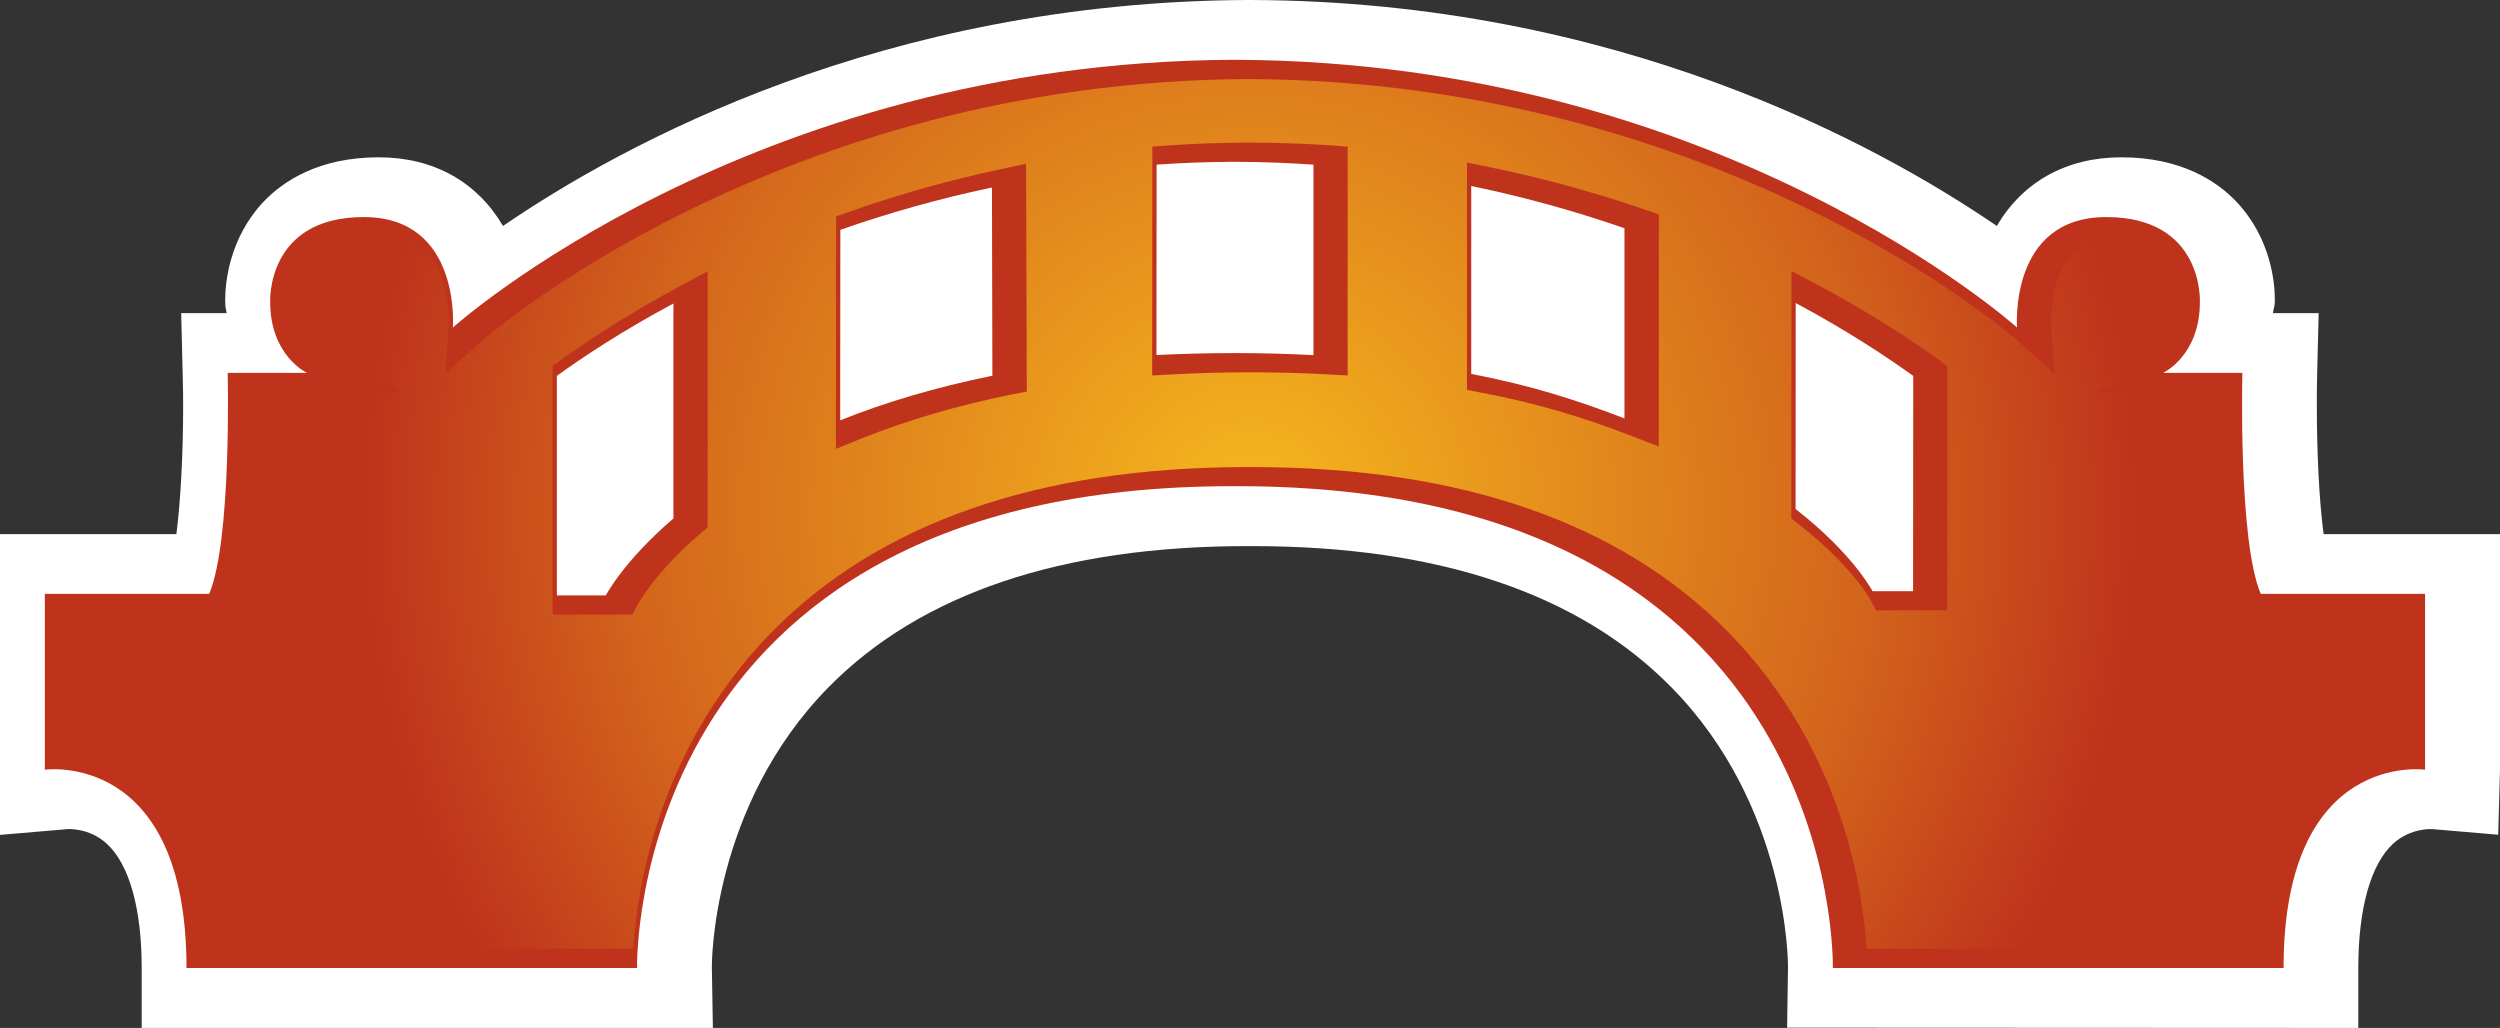 <?xml version="1.0" encoding="UTF-8" standalone="no"?>
<svg xmlns="http://www.w3.org/2000/svg" xmlns:xlink="http://www.w3.org/1999/xlink" version="1.1" width="600" height="246.704">
  <rect width="100%" height="100%" fill="#333333" stroke="none"/>
  <radialGradient cx="0" cy="0" r="1" fx="0" fy="0" id="radialGradient604" gradientUnits="userSpaceOnUse" gradientTransform="matrix(22.964,0,0,-22.964,747.999,259.303)" spreadMethod="pad">
    <stop style="stop-color:#f6b91d" offset="0"/>
    <stop style="stop-color:#d3641c" offset="0.7"/>
    <stop style="stop-color:#bf331c" offset="1"/>
  </radialGradient>
  <radialGradient cx="0" cy="0" r="1" fx="0" fy="0" id="radialGradient2995" xlink:href="#radialGradient604" gradientUnits="userSpaceOnUse" gradientTransform="matrix(22.964,0,0,-22.964,747.999,259.303)" spreadMethod="pad"/>
  <radialGradient cx="0" cy="0" r="1" fx="0" fy="0" id="radialGradient2998" xlink:href="#radialGradient604" gradientUnits="userSpaceOnUse" gradientTransform="matrix(211.976,0,0,211.976,299.992,123.335)" spreadMethod="pad"/>
  <path d="M 299.354,0 C 211.948,0.434 149.604,34.468 120.72,54.231 114.517,43.662 104.096,37.754 90.868,37.754 c -14.391,0 -22.938,5.769 -27.554,10.597 -8.4,8.871 -9.268,19.689 -9.268,23.695 0,0.498 0.037,1.218 0.037,1.218 0,0.692 0.258,1.191 0.295,1.883 l -10.892,0 0.36,14.705 c 0.074,2.455 0.111,5.012 0.111,7.615 0,11.068 -0.582,22.643 -1.625,30.72 l -42.332,0 0,72.185 16.006,-1.366 c 0.222,-0.037 5.335,-0.433 9.628,3.489 5.409,4.975 8.372,15.582 8.372,29.825 l 0,14.382 137.086,0 -0.249,-14.631 c 0,-0.397 -0.222,-38.474 28.052,-67.182 22.098,-22.422 55.892,-33.822 100.422,-33.822 l 1.329,0 c 44.566,0 78.36,11.4 100.422,33.822 28.311,28.671 28.052,66.785 28.052,67.182 l -0.213,14.566 137.086,0.067 0,-14.382 c 0,-14.243 2.963,-24.849 8.335,-29.825 4.329,-3.923 9.443,-3.526 9.665,-3.489 l 15.572,1.329 0.433,-15.609 0,-56.538 -42.332,0 c -1.08,-8.077 -1.625,-19.652 -1.625,-30.757 0,-2.603 0,-5.123 0.074,-7.578 L 556.476,75.15 c 0,0 -6.812,0 -10.957,0 0.067,-0.942 0.433,-1.662 0.433,-2.668 l 0,-0.868 c 0,-3.388 -0.794,-14.354 -9.268,-23.262 -4.615,-4.828 -13.163,-10.597 -27.554,-10.597 -13.228,0 -23.686,5.908 -29.889,16.477 C 450.322,34.47 387.904,0.325 300.322,0.002 l -0.074,0 -0.895,0 z" style="fill:#ffffff"/>
  <path d="m 459.139,141.886 -9.738,0 c 0,0 -4.615,-8.945 -18.462,-19.726 l 0.037,-49.431 c 12.48,6.674 21.96,13.015 28.2,17.483 l -0.037,51.674 z M 389.871,100.422 C 379.053,96.24 367.588,92.483 353.096,89.751 l 0,-45.111 c 13.265,2.742 25.56,6.24 36.775,10.135 l 0,45.646 z M 315.231,85.237 c -6.018,-0.323 -12.295,-0.498 -18.858,-0.498 -6.342,0 -12.942,0.176 -18.822,0.462 l 0.037,-45.683 c 5.945,-0.434 12.111,-0.646 18.351,-0.683 l 0.656,0 c 6.342,0.037 12.582,0.249 18.637,0.683 l 0,45.72 z m -113.585,15.655 0.037,-45.729 c 11.077,-3.886 23.225,-7.385 36.388,-10.163 l 0.101,45.175 c -13.874,2.815 -26.178,6.526 -36.526,10.717 m -40.025,23.538 c -12,10.283 -16.218,18.462 -16.218,18.462 l -11.76,0 0,-52.68 c 6.166,-4.468 15.618,-10.745 27.978,-17.372 l 0,51.591 z m 380.954,18.102 c -5.446,-12.905 -4.403,-53.04 -4.403,-53.04 l -19.034,0 c 0,0 8.834,-4.071 8.834,-17.012 0,0 1.006,-20.382 -22.468,-20.382 -23.474,0 -21.415,26.511 -21.415,26.511 0,0 -70.892,-63.794 -187.431,-64.255 l -0.822,0 c -116.363,0.572 -187.145,64.255 -187.145,64.255 0,0 2.058,-26.511 -21.378,-26.511 -23.474,0 -22.468,20.382 -22.468,20.382 0,12.942 8.834,17.012 8.834,17.012 l -19.034,0 c 0,0 1.006,40.135 -4.44,53.04 l -39.443,0 0,42.194 c 0,0 33.997,-4.763 33.997,47.594 l 108.139,0 c 0,0 -2.705,-115.606 142.828,-115.634 l 1.329,0 c 145.569,0 142.828,115.634 142.828,115.634 l 108.175,0 c 0,-52.357 33.96,-47.594 33.96,-47.594 l 0,-42.194 -39.443,0 z" style="fill:#bf331c"/>
  <path d="m 115.385,82.034 -8.511,7.643 0.831,-11.4 c 0,-0.138 0.683,-10.92 -5.049,-17.123 l 0,0 C 99.84,58.163 95.982,56.714 90.905,56.714 l 0,0 c -6.129,0 -10.782,1.551 -13.782,4.652 l 0,0 c -4.246,4.477 -4.071,10.855 -4.071,11.142 l 0,0 c 0,9.591 5.982,12.692 6.24,12.803 l 0,0 17.446,8.797 -19.468,0 -14.354,0 c 0.111,11.465 -0.138,39.092 -4.865,50.234 l 0,0 -1.191,2.806 -3.065,0 -34.828,0 0,32.926 c 10.062,0.794 32.345,7.172 33.923,47.631 l 0,0 99.092,0 c 0.757,-12.517 5.225,-47.308 33.065,-75.831 l 0,0 c 25.818,-26.391 64.219,-39.775 114.231,-39.775 l 0,0 1.366,0 c 50.049,0 88.486,13.385 114.305,39.775 l 0,0 c 27.803,28.486 32.308,63.314 33.028,75.831 l 0,0 99.129,0 c 1.578,-40.458 23.834,-46.837 33.886,-47.631 l 0,0 0,-32.926 -34.828,0 -3.065,0 -1.191,-2.806 c -4.689,-11.142 -4.938,-38.769 -4.828,-50.234 l 0,0 -14.354,0 -19.44,-0.037 17.418,-8.76 c 0.258,-0.111 6.24,-3.212 6.24,-12.978 l 0,0 c 0,-0.111 0.175,-6.489 -4.108,-10.966 l 0,0 c -3,-3.102 -7.615,-4.652 -13.708,-4.652 l 0,0 c -5.151,0 -8.972,1.449 -11.751,4.44 l 0,0 c -5.806,6.203 -5.123,17.022 -5.123,17.123 l 0,0 0.831,11.4 -8.511,-7.643 C 483.933,81.415 413.511,19.431 299.456,18.969 l 0,0 C 186.379,19.542 116.068,81.415 115.385,82.034 m 161.142,3.166 0.037,-45.683 0,-4.329 4.329,-0.323 c 6.018,-0.397 12.295,-0.609 19.292,-0.646 l 0,0 c 6.489,0.037 12.794,0.249 18.96,0.646 l 0,0 4.292,0.323 0,4.329 0,45.757 0,4.837 -4.865,-0.258 c -5.954,-0.323 -12.157,-0.498 -18.609,-0.498 l 0,0 c -6.277,0 -12.766,0.175 -18.572,0.498 l 0,0 -4.865,0.258 0,-4.911 z m 115.274,19.514 C 379.256,99.84 368.114,96.637 355.819,94.292 l 0,0 -3.748,-0.72 0,-3.822 0,-45.074 0,-5.668 5.511,1.126 c 12.48,2.557 25.062,5.982 37.394,10.237 l 0,0 3.138,1.08 0,3.286 0,45.683 0,6.738 -6.314,-2.446 z m -191.179,-3.822 0.037,-45.692 0,-3.277 3.102,-1.08 c 12.083,-4.255 24.489,-7.717 36.923,-10.348 l 0,0 5.557,-1.191 0.037,5.695 0.138,45.148 0.037,3.822 -3.748,0.72 c -12.942,2.631 -24.951,6.166 -35.732,10.458 l 0,0 -6.351,2.594 0,-6.849 z m 249.628,45.572 -1.292,-2.446 c -0.037,-0.074 -4.542,-8.298 -17.234,-18.175 l 0,0 -1.809,-1.412 0,-2.271 0.037,-49.431 0,-7.68 6.812,3.6 c 12.951,6.923 22.754,13.523 28.708,17.815 l 0,0 1.911,1.375 0,2.372 -0.037,51.637 0,4.615 -4.615,0 -9.738,0 -2.742,0 z m -317.631,-3.572 0,-52.68 0,-2.372 1.911,-1.375 c 5.917,-4.255 15.655,-10.818 28.486,-17.705 l 0,0 6.812,-3.674 0,7.754 0,51.591 0,2.132 -1.615,1.366 c -11.04,9.452 -15.074,17.022 -15.111,17.095 l 0,0 -1.338,2.483 -2.769,0 -11.76,0 -4.615,0 0,-4.615 z" style="fill:url(#radialGradient2998)"/>
</svg>
